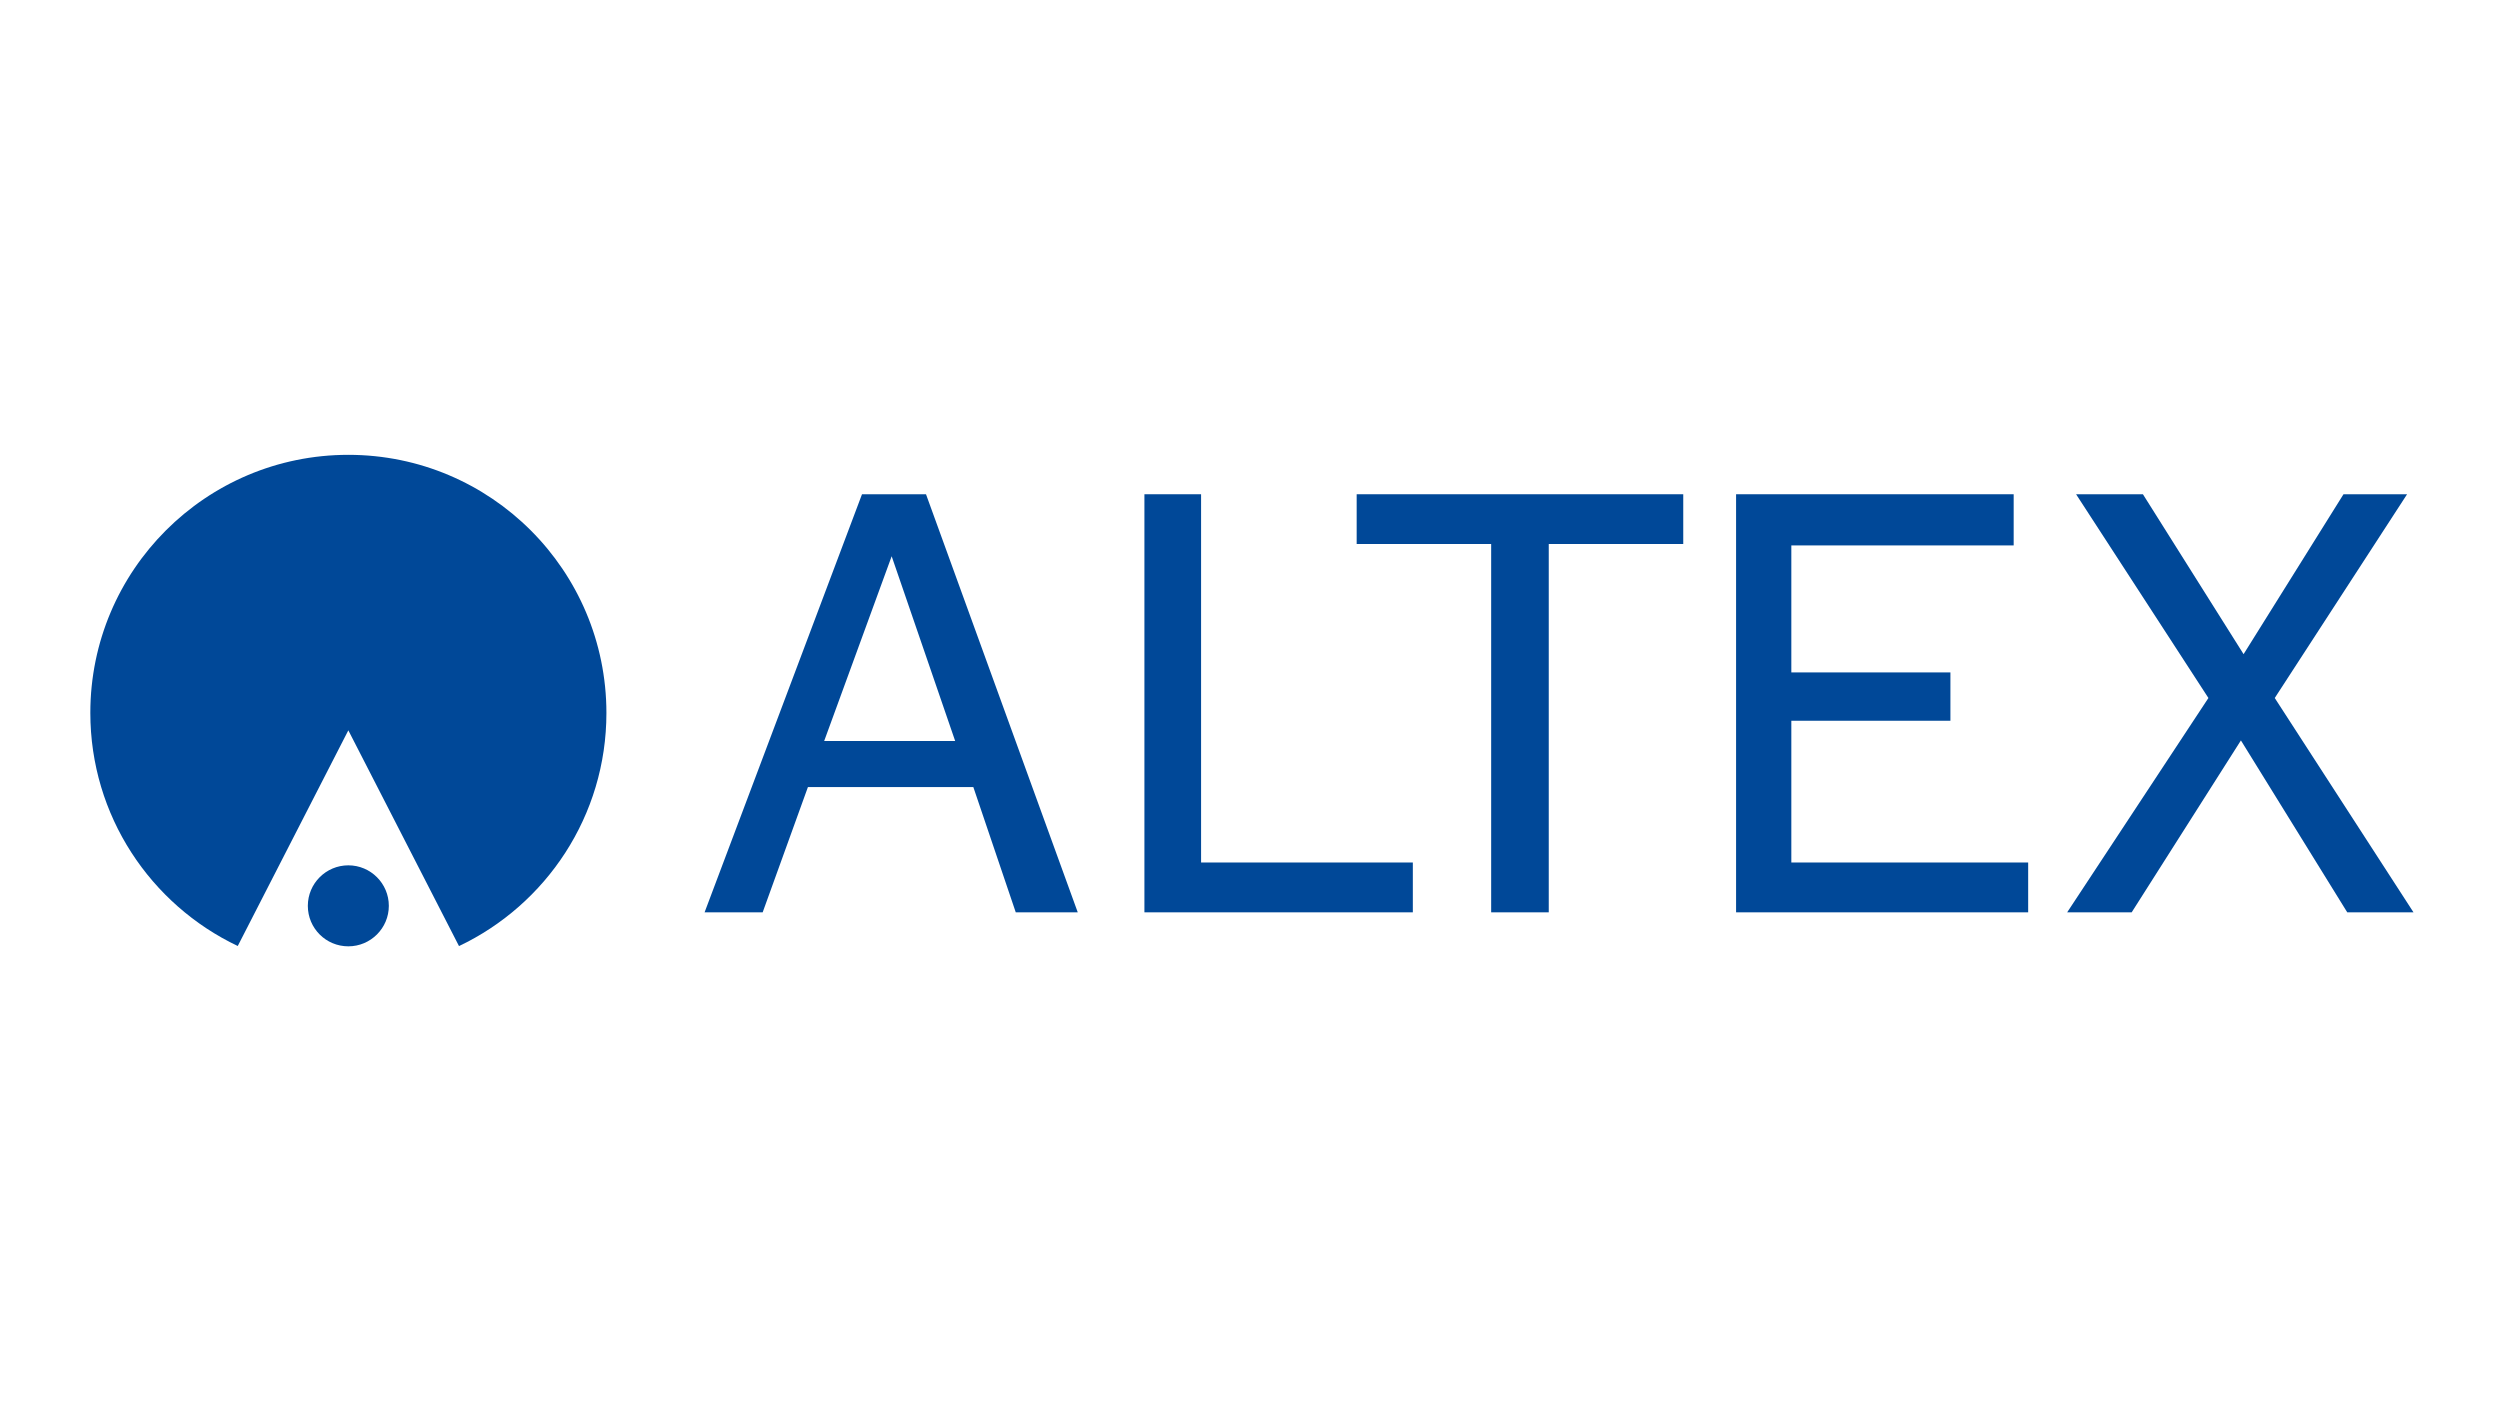<?xml version="1.0" encoding="utf-8"?>
<!-- Generator: Adobe Illustrator 27.0.1, SVG Export Plug-In . SVG Version: 6.00 Build 0)  -->
<svg version="1.1" id="レイヤー_1" xmlns="http://www.w3.org/2000/svg" xmlns:xlink="http://www.w3.org/1999/xlink" x="0px"
	 y="0px" viewBox="0 0 300 169" style="enable-background:new 0 0 300 169;" xml:space="preserve">
<style type="text/css">
	.st0{fill:#004898;}
</style>
<g>
	<g>
		<g>
			<g>
				<g>
					<path class="st0" d="M91.52,109.48l5.43-15.03h19.85l5.09,15.03h7.44l-18.21-50.17h-7.68l-18.89,50.17H91.52z M107,66.75
						l7.62,22.17H98.9L107,66.75z"/>
				</g>
			</g>
			<g>
				<polyline class="st0" points="137.33,109.48 137.33,59.31 144.13,59.31 144.13,103.5 169.54,103.5 169.54,109.48 137.33,109.48 
									"/>
			</g>
			<g>
				<polyline class="st0" points="162.8,59.31 201.99,59.31 201.99,65.28 185.85,65.28 185.85,109.48 178.94,109.48 178.94,65.28 
					162.8,65.28 162.8,59.31 				"/>
			</g>
			<g>
				<polygon class="st0" points="208.33,109.48 208.33,59.31 241.64,59.31 241.64,65.45 214.96,65.45 214.96,80.69 234.05,80.69 
					234.05,86.49 214.96,86.49 214.96,103.5 243.38,103.5 243.38,109.48 				"/>
			</g>
			<g>
				<polyline class="st0" points="268.91,88.85 255.8,109.48 248.06,109.48 265.01,83.76 249.13,59.31 257.15,59.31 269.23,78.5 
					281.22,59.31 288.85,59.31 272.97,83.76 289.62,109.48 281.67,109.48 268.91,88.85 				"/>
			</g>
		</g>
	</g>
	<g>
		<g>
			<path class="st0" d="M41.8,54.58c-17.1,0-30.96,13.86-30.96,30.96c0,12.35,7.23,23.01,17.69,27.98L41.8,87.64l13.28,25.89
				c10.46-4.97,17.69-15.63,17.69-27.98C72.76,68.44,58.9,54.58,41.8,54.58z"/>
			<g>
				<path class="st0" d="M41.8,113.56c2.68,0,4.86-2.18,4.86-4.86c0-2.68-2.18-4.86-4.86-4.86c-2.68,0-4.86,2.18-4.86,4.86
					C36.94,111.39,39.11,113.56,41.8,113.56"/>
			</g>
		</g>
	</g>
</g>
</svg>
